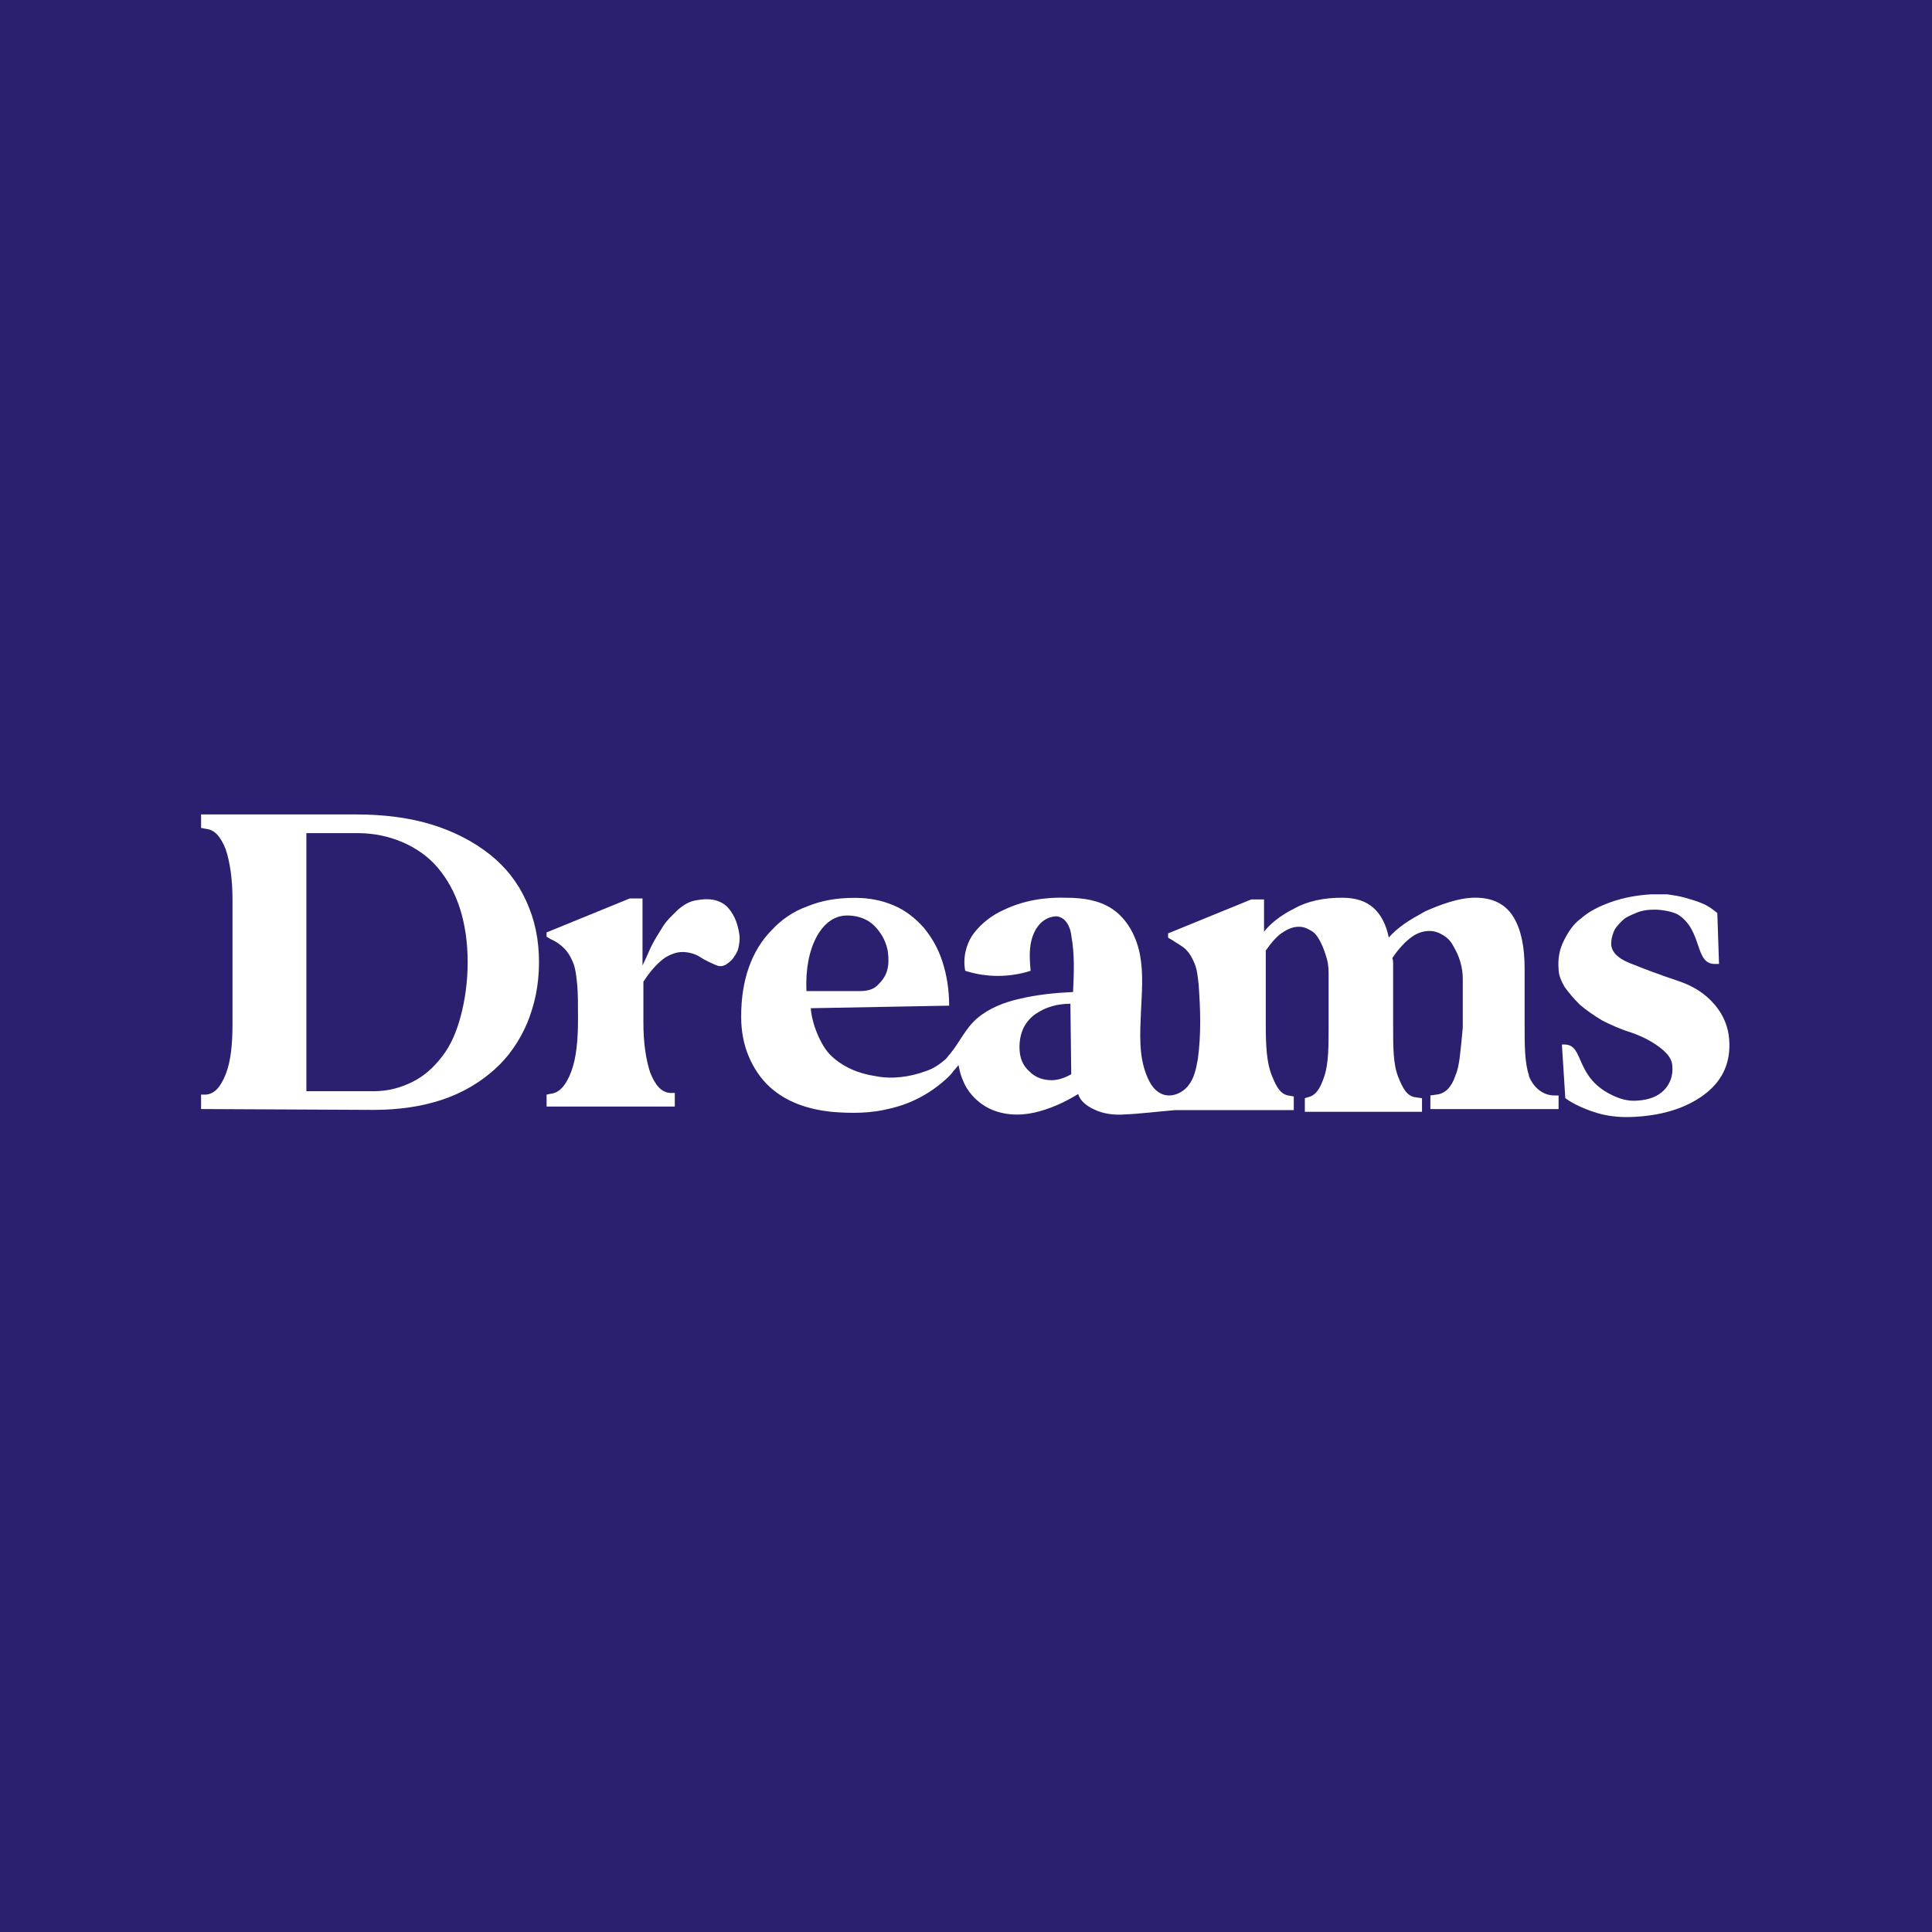 <svg viewBox="0 0 500 500" xmlns="http://www.w3.org/2000/svg" id="Layer_1"><defs><style>.cls-1{fill:#fff;}.cls-1,.cls-2{stroke-width:0px;}.cls-2{fill:#2b206f;}</style></defs><rect height="500" width="500" y="0" class="cls-2"></rect><path d="M141.46,287.02v-3.74l1.1-.22c2.2-.22,3.95-2.2,5.27-5.71s1.76-8.13,1.76-13.62c0-3.74,0-6.81-.22-9.01s-.44-4.17-1.1-5.71-1.32-2.64-2.2-3.52-1.98-1.76-3.52-2.42l-1.1-.66v-1.1l21.53-8.79h3.3v17.36c.66-1.32,1.32-2.86,2.2-4.83.88-1.76,1.98-3.52,3.08-5.27s2.64-3.08,3.95-4.39c1.54-1.32,3.08-2.2,4.83-2.42,3.52-.66,5.93,0,7.69,1.54,1.76,1.76,2.86,4.17,3.3,7.25.22,1.32,0,2.42-.22,3.52s-.88,1.98-1.32,2.64-1.32,1.32-1.98,1.76c-.88.44-1.54.44-2.2.22-1.54-.66-3.08-1.32-4.39-2.2s-3.08-1.32-4.61-1.32c-1.32,0-2.86.44-4.61,1.54-1.54,1.1-3.52,3.08-5.49,6.15v10.55c0,5.27.66,9.67,1.76,12.96,1.32,3.3,2.86,5.05,5.05,5.27h1.32v3.52h-33.18v.66Z" class="cls-1"></path><path d="M376.77,278.01c-1.1,3.52-2.86,5.05-5.05,5.27l-1.54.22v3.52h33.18v-3.52h-1.1c-3.08,0-5.49-2.2-6.59-5.05v-.22c-1.1-3.3-1.1-7.69-1.1-12.96v-14.5c0-5.71-.88-10.11-2.86-13.4-1.98-3.3-5.27-5.05-9.89-5.05-2.2,0-4.39.44-6.59,1.1s-4.39,1.54-6.37,2.42c-1.98,1.1-3.95,2.2-5.49,3.3s-3.08,2.42-3.95,3.52c-.66-3.3-1.98-5.93-3.95-7.69-1.98-1.76-4.61-2.64-8.13-2.64-4.83,0-9.01.88-12.52,2.86-3.52,1.76-6.15,3.95-7.69,5.93v-8.35h-3.3l-21.53,8.79v1.1l1.1.66c1.32.88,2.64,1.54,3.52,2.42s1.54,1.98,2.2,3.52.88,3.52,1.1,5.71c.44,6.15.66,12.74-.22,19.11-.44,2.42-.88,4.83-2.42,6.81s-4.17,3.08-6.37,2.42-3.52-2.64-4.39-4.83c-2.2-5.27-1.76-11.21-1.54-16.7.22-4.83.66-9.67-.22-14.5-.88-4.83-3.3-9.45-7.25-12.08-3.3-2.2-7.47-2.86-11.64-2.86-5.49-.22-11.21.66-16.26,3.08-3.08,1.32-5.93,3.52-7.91,6.15s-2.86,6.37-2.2,9.67c5.49,1.76,11.42,1.76,16.92,0-.22-2.64-.44-5.27.22-7.91s2.2-5.05,4.83-5.93c.88-.22,1.76-.44,2.64,0,1.76.66,2.64,2.86,2.86,4.83.88,4.83.66,9.67.44,14.5-4.61.22-9.23.66-13.84,1.76-3.95.88-7.91,2.42-10.99,5.05-3.08,2.64-4.61,6.37-7.03,9.23h0c-.44.44-.66.88-1.1,1.32-1.54,1.32-3.08,2.42-5.05,3.08-4.17,1.54-8.79,2.2-13.18,1.32-4.39-.66-8.57-2.42-11.64-5.49-2.64-2.64-4.83-8.35-5.05-12.08l35.81-.66c0-4.17-.66-8.13-1.76-11.42-1.1-3.52-2.86-6.37-4.83-8.79-2.2-2.42-4.61-4.39-7.69-5.71s-6.37-1.98-10.11-1.98c-4.61,0-8.57.66-12.3,2.2-3.74,1.32-6.81,3.52-9.23,6.15-2.64,2.64-4.61,5.93-5.93,9.67-1.32,3.74-1.98,7.91-1.98,12.74,0,3.74.66,7.25,1.98,10.33,1.32,3.08,3.08,5.71,5.49,7.91,4.39,3.95,9.89,5.71,15.82,6.37,5.27.44,10.33.44,15.38-.88,5.71-1.32,10.77-4.17,14.94-8.13.44-.44.88-.88,1.32-1.54h0c.44-.44,1.1-1.32,1.32-1.54.22,1.1.44,2.2.88,3.3.44,1.1.88,2.2,1.54,3.08,1.32,1.98,3.08,3.52,5.05,4.61,3.74,1.98,8.13,2.2,12.08,1.32,3.95-.88,7.91-2.64,11.42-4.83.66,2.2,2.86,3.52,5.05,4.39s4.83,1.1,7.25.88c1.98,0,10.11-.88,12.74-1.1h30.76v-3.52l-1.1-.22c-2.2-.22-3.3-1.98-4.61-5.27-1.32-3.3-1.54-7.69-1.54-12.96v-19.33c1.54-2.2,3.08-3.95,4.61-4.83,1.32-.88,2.64-1.32,3.95-1.32s2.2.44,3.3,1.1,1.76,1.76,2.42,3.08c.66,1.32,1.1,2.64,1.54,4.17s.44,3.08.44,4.61v12.74c0,5.27,0,9.67-1.1,12.96-1.1,3.3-2.2,5.05-4.39,5.49l-.66.22v3.52h30.32v-3.52l-1.54-.22c-2.2-.22-3.3-1.98-4.61-5.27-1.32-3.3-1.32-7.69-1.32-12.96v-16.26c0-.44,0-1.1-.22-1.54,1.76-2.64,3.52-4.39,5.05-5.49s3.08-1.54,4.61-1.54c1.32,0,2.42.44,3.52,1.1s1.98,1.54,2.64,2.86c.66,1.1,1.32,2.42,1.76,3.95.44,1.54.66,2.86.66,4.39v12.74c-.66,7.03-.88,9.67-1.76,12.08h0ZM211.33,242.42c1.98-3.52,4.61-5.49,7.91-5.49,1.98,0,3.74.44,5.27,1.32,1.54.88,2.64,2.2,3.52,3.52s1.54,3.08,1.76,4.61c.22,1.76.22,3.3-.22,4.83s-1.32,2.64-2.42,3.74-2.64,1.54-4.61,1.54h-13.84c-.22-5.71.66-10.33,2.64-14.06h0ZM272.19,279.55c-2.2,0-4.17-.66-5.71-2.2-1.76-1.54-2.64-3.52-2.64-6.37,0-1.98.44-3.74,1.1-5.05.66-1.32,1.76-2.64,3.08-3.52s2.64-1.54,4.17-1.98c1.54-.44,3.08-.66,4.83-.66l.22,18.24c-1.54.88-3.3,1.54-5.05,1.54h0Z" class="cls-1"></path><path d="M52.04,287.02v-3.74h1.32c2.2-.22,3.74-1.98,5.05-5.27s1.76-7.69,1.76-12.96v-32.3c0-5.27-.66-9.67-1.76-12.96-1.32-3.3-2.86-5.05-5.05-5.27l-1.1-.22h-.22v-3.52h40.21c7.25,0,13.84.88,19.55,2.64,5.71,1.76,10.77,4.39,14.94,7.69,4.17,3.3,7.25,7.25,9.45,12.08s3.3,9.89,3.3,15.82-1.1,10.99-3.08,15.82c-1.98,4.61-4.83,8.79-8.57,12.08-3.74,3.3-8.13,5.93-13.4,7.69s-11.21,2.64-17.8,2.64l-44.6-.22h0ZM96.64,282.41c3.74,0,7.03-.88,10.11-2.42,3.08-1.54,5.49-3.74,7.69-6.59s3.74-6.37,4.83-10.55c1.1-4.17,1.76-8.79,1.76-13.84s-.66-9.67-1.98-13.84c-1.32-4.17-3.3-7.69-5.71-10.55s-5.49-5.05-9.01-6.59c-3.52-1.54-7.47-2.42-11.86-2.42h-13.18v66.79h17.36Z" class="cls-1"></path><path d="M404.24,270.32h.66c5.27,0,2.42,8.79,12.96,13.4,1.98.88,3.95,1.32,6.15,1.1,2.86-.22,5.05-1.1,6.59-2.64s2.42-3.74,2.2-6.15c0-1.76-1.1-3.3-3.08-4.83-1.98-1.54-4.39-2.86-7.47-3.95-2.86-.88-5.27-1.98-7.47-3.08-2.2-1.32-4.17-2.64-5.93-4.17-1.54-1.54-2.86-3.08-3.95-4.61-.88-1.54-1.54-3.08-1.54-4.61-.22-2.64.22-5.05,1.32-7.25s2.42-4.39,4.61-5.93c1.98-1.76,4.61-3.08,7.69-4.17s6.59-1.76,10.33-1.98h4.17c1.54.22,3.08.44,4.61.88s3.08.88,4.61,1.54c1.54.66,2.64,1.54,3.74,2.42l.44,13.18h-1.1c-5.27,0-3.08-8.57-9.45-12.74-1.54-.88-4.39-1.32-6.15-1.32s-3.3.22-4.83.88-2.64,1.1-3.52,1.98c-.88.88-1.76,1.76-2.2,2.86s-.66,2.2-.66,3.08c0,1.98,1.54,3.74,4.83,5.05,3.3,1.32,7.25,2.86,12.52,4.61,3.95,1.32,7.03,3.3,9.45,6.15,2.42,2.86,3.52,5.93,3.74,9.01.44,5.71-1.54,10.33-5.93,13.84s-10.55,5.71-18.24,6.15c-3.3.22-6.59,0-9.67-.88-3.08-.88-6.59-2.42-8.57-3.95l-.88-13.84h0Z" class="cls-1"></path></svg>